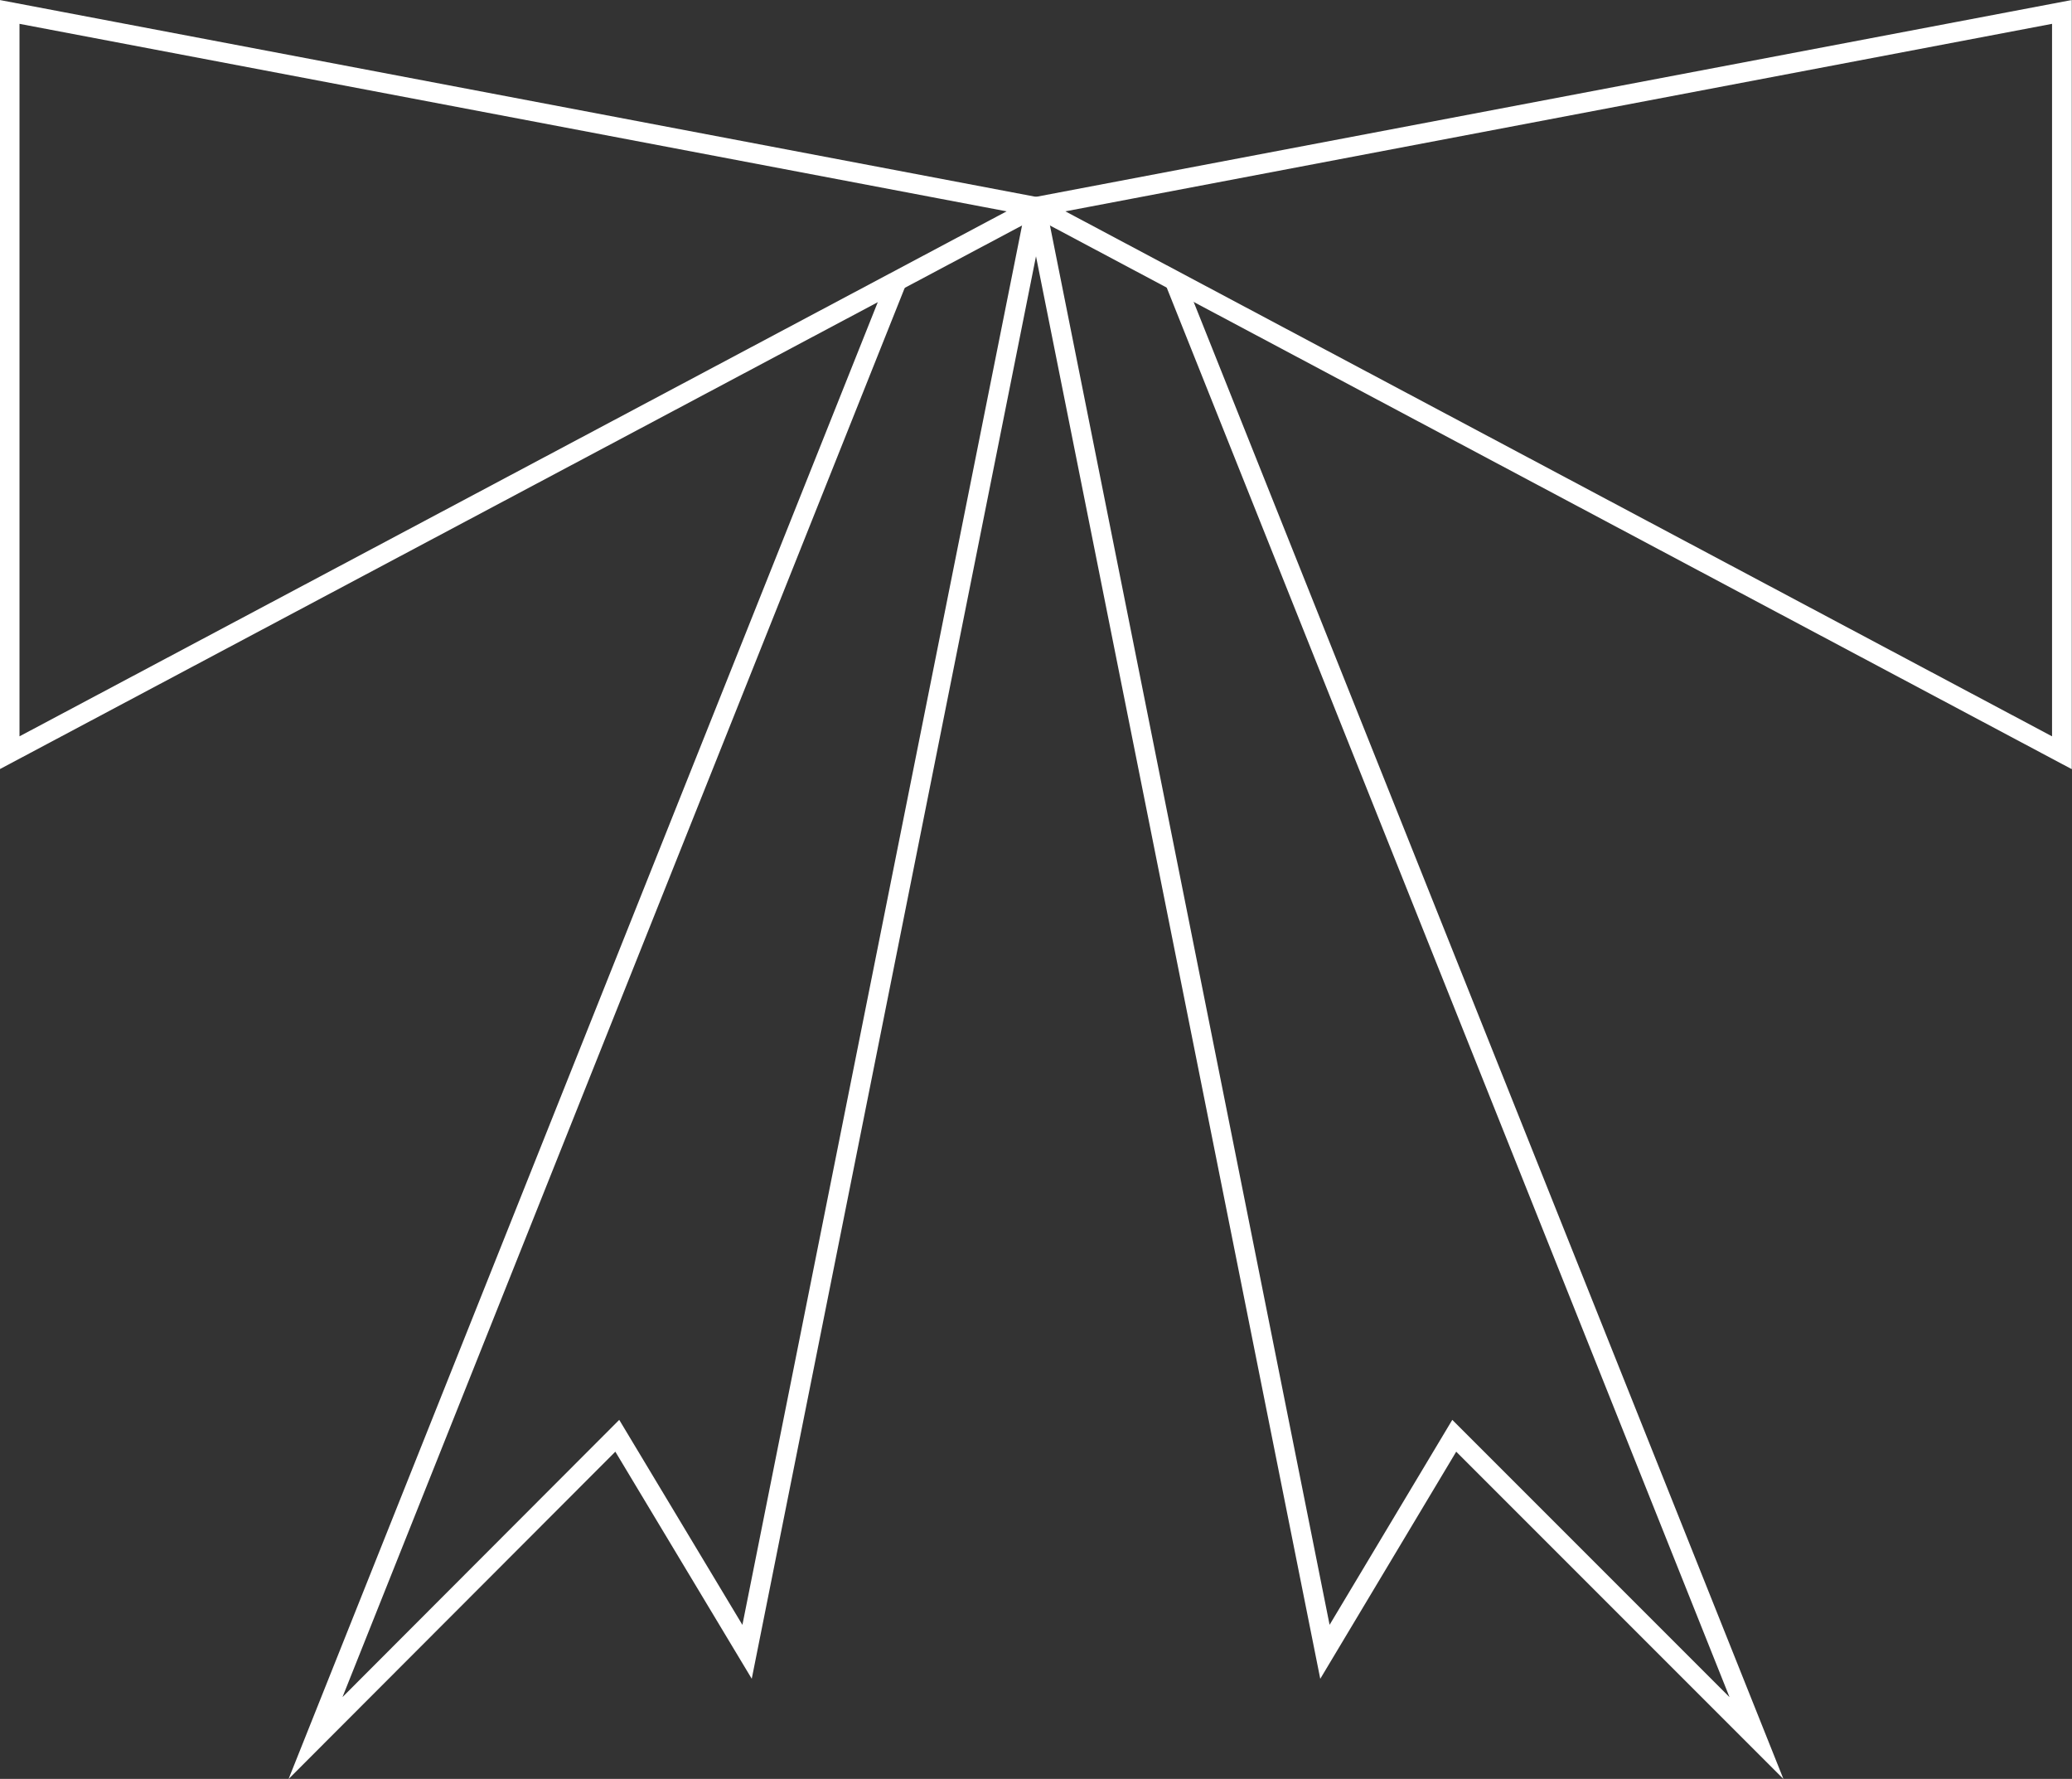 <svg xmlns="http://www.w3.org/2000/svg" viewBox="0 0 45.18 38.78"><rect x="0" y="0" width="45.18" height="38.78" fill="#333333" stroke="none"/><defs><style>.cls-1{fill:none;stroke:#fff;stroke-miterlimit:10;stroke-width:0.43px;}</style></defs><title>Asset 2</title><g id="Layer_2" data-name="Layer 2"><g id="Layer_1-2" data-name="Layer 1"><polyline class="cls-1" points="22.59 4.51 0.21 0.26 0.21 16.41 22.59 4.51"/><polyline class="cls-1" points="22.59 4.51 44.96 0.26 44.96 16.41 22.59 4.51"/><polyline class="cls-1" points="19.57 6.09 6.88 37.89 13.46 31.3 16.29 36.01 22.59 4.49"/><polyline class="cls-1" points="25.6 6.09 38.3 37.89 31.71 31.3 28.89 36.01 22.59 4.49"/></g></g></svg>